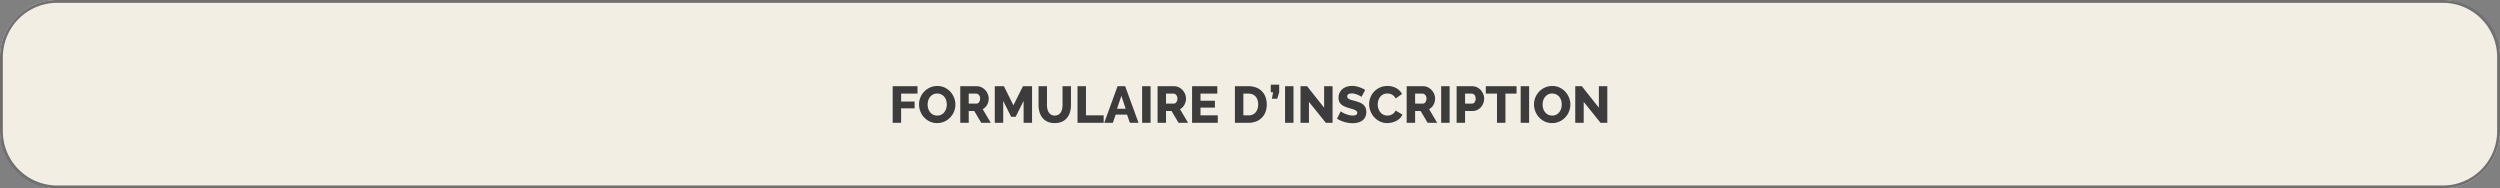 <svg xmlns="http://www.w3.org/2000/svg" width="874" height="65.844" viewBox="0 0 874 65.844">
  <rect x="0" y="0" width="874" height="65.844" fill="#808080" stroke="none"/>
  <g id="Groupe_914" data-name="Groupe 914" transform="translate(-523.001 -815)">
    <rect id="Rectangle_92" data-name="Rectangle 92" width="874" height="65.844" rx="20" transform="translate(523.001 815)" fill="#f3eee4"/>
    <path id="Rectangle_92_-_Contour" data-name="Rectangle 92 - Contour" d="M20,1A18.983,18.983,0,0,0,1,20V45.844a18.983,18.983,0,0,0,19,19H854a18.983,18.983,0,0,0,19-19V20A18.983,18.983,0,0,0,854,1H20m0-1H854a20,20,0,0,1,20,20V45.844a20,20,0,0,1-20,20H20a20,20,0,0,1-20-20V20A20,20,0,0,1,20,0Z" transform="translate(523.001 815)" fill="#707070"/>
    <path id="Tracé_631" data-name="Tracé 631" d="M124.08,17V4.22h8.676V6.812h-5.724V9.566h4.716V11.96h-4.716V17Zm15.552.108a5.944,5.944,0,0,1-2.592-.558,6.389,6.389,0,0,1-2-1.467A6.683,6.683,0,0,1,133.755,13a6.549,6.549,0,0,1-.459-2.412,6.377,6.377,0,0,1,.477-2.43,6.443,6.443,0,0,1,3.357-3.483,6.112,6.112,0,0,1,2.556-.531,5.944,5.944,0,0,1,2.592.558,6.322,6.322,0,0,1,2,1.476,6.658,6.658,0,0,1,1.278,2.088,6.57,6.57,0,0,1,.45,2.376,6.377,6.377,0,0,1-.477,2.43,6.467,6.467,0,0,1-3.339,3.492A6.025,6.025,0,0,1,139.632,17.108Zm-3.33-6.48a4.781,4.781,0,0,0,.216,1.431,3.825,3.825,0,0,0,.639,1.233,3.147,3.147,0,0,0,1.053.864,3.1,3.1,0,0,0,1.44.324,3.047,3.047,0,0,0,1.476-.342,3.2,3.2,0,0,0,1.044-.891,3.894,3.894,0,0,0,.621-1.242A4.911,4.911,0,0,0,143,10.592a4.781,4.781,0,0,0-.216-1.431,3.629,3.629,0,0,0-.648-1.224,3.217,3.217,0,0,0-1.053-.846,3.121,3.121,0,0,0-1.431-.315,3.061,3.061,0,0,0-1.467.333,3.276,3.276,0,0,0-1.044.873,3.691,3.691,0,0,0-.63,1.233A4.911,4.911,0,0,0,136.3,10.628ZM147.714,17V4.22h5.76a3.707,3.707,0,0,1,1.665.378,4.423,4.423,0,0,1,1.323.99,4.632,4.632,0,0,1,.873,1.386,4.122,4.122,0,0,1,.315,1.566,4.453,4.453,0,0,1-.558,2.178,3.908,3.908,0,0,1-1.53,1.53L158.37,17h-3.33l-2.448-4.122h-1.926V17Zm2.952-6.7h2.7a1.109,1.109,0,0,0,.9-.495,2.032,2.032,0,0,0,.378-1.269,1.785,1.785,0,0,0-.432-1.26,1.266,1.266,0,0,0-.936-.468h-2.61ZM169.854,17V9.35l-2.772,5.562H165.5L162.726,9.35V17h-2.952V4.22h3.2L166.29,10.9l3.33-6.678h3.186V17Zm10.89-2.52a2.432,2.432,0,0,0,1.278-.315,2.508,2.508,0,0,0,.846-.837,3.579,3.579,0,0,0,.459-1.2,7,7,0,0,0,.135-1.377V4.22h2.952v6.534a8.911,8.911,0,0,1-.333,2.484,5.721,5.721,0,0,1-1.026,2.016,4.8,4.8,0,0,1-1.764,1.359,6.028,6.028,0,0,1-2.547.495,5.954,5.954,0,0,1-2.61-.522,4.834,4.834,0,0,1-1.755-1.4,5.75,5.75,0,0,1-.99-2.025,9.105,9.105,0,0,1-.315-2.412V4.22h2.952v6.534a6.63,6.63,0,0,0,.144,1.4,3.726,3.726,0,0,0,.468,1.188,2.313,2.313,0,0,0,2.106,1.134ZM188.7,17V4.22h2.952V14.408h6.192V17Zm14-12.78h2.664L210.03,17h-3.024l-.99-2.862h-3.978L201.066,17h-3.024ZM205.53,12.1l-1.494-4.518-1.53,4.518Zm5.76,4.9V4.22h2.952V17Zm5.4,0V4.22h5.76a3.707,3.707,0,0,1,1.665.378,4.423,4.423,0,0,1,1.323.99,4.632,4.632,0,0,1,.873,1.386,4.122,4.122,0,0,1,.315,1.566,4.453,4.453,0,0,1-.558,2.178,3.908,3.908,0,0,1-1.53,1.53L227.346,17h-3.33l-2.448-4.122h-1.926V17Zm2.952-6.7h2.7a1.109,1.109,0,0,0,.9-.495,2.032,2.032,0,0,0,.378-1.269,1.785,1.785,0,0,0-.432-1.26,1.266,1.266,0,0,0-.936-.468h-2.61Zm18.09,4.1V17H228.75V4.22h8.82V6.812H231.7V9.3h5.04V11.69H231.7v2.718ZM243.726,17V4.22h4.77a7.055,7.055,0,0,1,2.772.5,5.576,5.576,0,0,1,3.195,3.393,7.461,7.461,0,0,1,.4,2.475,7.346,7.346,0,0,1-.45,2.637,5.668,5.668,0,0,1-1.287,2.016,5.772,5.772,0,0,1-2.016,1.3A7.164,7.164,0,0,1,248.5,17Zm8.136-6.408a4.965,4.965,0,0,0-.225-1.539,3.454,3.454,0,0,0-.657-1.2,2.862,2.862,0,0,0-1.062-.774,3.577,3.577,0,0,0-1.422-.27h-1.818v7.6H248.5a3.428,3.428,0,0,0,1.44-.288,2.913,2.913,0,0,0,1.053-.8,3.64,3.64,0,0,0,.648-1.206A4.9,4.9,0,0,0,251.862,10.592Zm4.788-2,.432-2.268h-.81V3.68h2.934v2.7l-.684,2.214ZM261.258,17V4.22h2.952V17Zm8.352-7.308V17h-2.952V4.22h2.3l5.958,7.506V4.22h2.952V17H275.5Zm18.378-1.728a1.793,1.793,0,0,0-.378-.27,7.128,7.128,0,0,0-.81-.414,7.843,7.843,0,0,0-1.062-.378,4.238,4.238,0,0,0-1.152-.162Q283,6.74,283,7.8a.843.843,0,0,0,.171.54,1.51,1.51,0,0,0,.5.387,4.655,4.655,0,0,0,.837.315q.5.144,1.17.324a15.3,15.3,0,0,1,1.656.549,4.448,4.448,0,0,1,1.251.738,2.989,2.989,0,0,1,.792,1.071,3.718,3.718,0,0,1,.279,1.512,3.79,3.79,0,0,1-.4,1.827,3.414,3.414,0,0,1-1.071,1.206,4.526,4.526,0,0,1-1.53.666,7.622,7.622,0,0,1-1.782.207,9.94,9.94,0,0,1-1.44-.108,10.418,10.418,0,0,1-1.44-.315,11.444,11.444,0,0,1-1.359-.5,7.6,7.6,0,0,1-1.215-.666l1.3-2.574a2.528,2.528,0,0,0,.468.342,7.013,7.013,0,0,0,.981.5,10.017,10.017,0,0,0,1.3.45,5.475,5.475,0,0,0,1.458.2q1.566,0,1.566-.954a.8.8,0,0,0-.234-.594,2.2,2.2,0,0,0-.648-.423,7.033,7.033,0,0,0-.981-.351q-.567-.162-1.233-.36a10.657,10.657,0,0,1-1.53-.585,4.042,4.042,0,0,1-1.071-.729,2.649,2.649,0,0,1-.63-.954,3.51,3.51,0,0,1-.207-1.26,4.012,4.012,0,0,1,.378-1.782,3.846,3.846,0,0,1,1.026-1.3,4.465,4.465,0,0,1,1.5-.8,5.973,5.973,0,0,1,1.809-.27,6.869,6.869,0,0,1,1.314.126,9.9,9.9,0,0,1,1.242.324,8.871,8.871,0,0,1,1.107.45q.513.252.945.5Zm2.664,2.538a6.45,6.45,0,0,1,.432-2.3,6.258,6.258,0,0,1,1.26-2.043,6.4,6.4,0,0,1,2.016-1.458,6.278,6.278,0,0,1,2.7-.558,6.074,6.074,0,0,1,3.123.774,5.006,5.006,0,0,1,1.971,2.016l-2.268,1.584a2.634,2.634,0,0,0-.549-.837,3,3,0,0,0-1.539-.828,4.213,4.213,0,0,0-.81-.081,3.047,3.047,0,0,0-1.476.342A3.249,3.249,0,0,0,294.468,8a3.666,3.666,0,0,0-.612,1.224,4.961,4.961,0,0,0-.2,1.386,4.58,4.58,0,0,0,.234,1.458,3.885,3.885,0,0,0,.675,1.242,3.262,3.262,0,0,0,1.062.855,3.04,3.04,0,0,0,1.395.315,3.59,3.59,0,0,0,.819-.1,3.309,3.309,0,0,0,.81-.306,2.9,2.9,0,0,0,.711-.54,2.523,2.523,0,0,0,.522-.819l2.412,1.422a3.757,3.757,0,0,1-.855,1.26,5.275,5.275,0,0,1-1.3.936,7.165,7.165,0,0,1-3.186.774,5.725,5.725,0,0,1-2.547-.567,6.444,6.444,0,0,1-2-1.5,6.876,6.876,0,0,1-1.3-2.124A6.643,6.643,0,0,1,290.652,10.5ZM303.774,17V4.22h5.76A3.706,3.706,0,0,1,311.2,4.6a4.423,4.423,0,0,1,1.323.99,4.631,4.631,0,0,1,.873,1.386,4.123,4.123,0,0,1,.315,1.566,4.486,4.486,0,0,1-.144,1.143,4.441,4.441,0,0,1-.414,1.035,3.908,3.908,0,0,1-1.53,1.53L314.43,17H311.1l-2.448-4.122h-1.926V17Zm2.952-6.7h2.7a1.109,1.109,0,0,0,.9-.495A2.032,2.032,0,0,0,310.7,8.54a1.785,1.785,0,0,0-.432-1.26,1.266,1.266,0,0,0-.936-.468h-2.61Zm9.108,6.7V4.22h2.952V17Zm5.4,0V4.22h5.454a3.746,3.746,0,0,1,1.683.378,4.31,4.31,0,0,1,1.314.99,4.727,4.727,0,0,1,.864,1.386,4.123,4.123,0,0,1,.315,1.566,4.483,4.483,0,0,1-.3,1.62,4.625,4.625,0,0,1-.828,1.386,3.9,3.9,0,0,1-1.287.972,3.844,3.844,0,0,1-1.674.36h-2.592V17Zm2.952-6.7H326.6a1.141,1.141,0,0,0,.9-.45,2,2,0,0,0,.378-1.314,2.284,2.284,0,0,0-.117-.774,1.584,1.584,0,0,0-.315-.54,1.2,1.2,0,0,0-.45-.315,1.37,1.37,0,0,0-.5-.1h-2.3Zm18-3.492H338.3V17h-2.952V6.812H331.44V4.22h10.746ZM343.626,17V4.22h2.952V17Zm11,.108a5.944,5.944,0,0,1-2.592-.558,6.389,6.389,0,0,1-2-1.467A6.682,6.682,0,0,1,348.747,13a6.549,6.549,0,0,1-.459-2.412,6.377,6.377,0,0,1,.477-2.43,6.443,6.443,0,0,1,3.357-3.483,6.112,6.112,0,0,1,2.556-.531,5.944,5.944,0,0,1,2.592.558,6.322,6.322,0,0,1,2,1.476,6.657,6.657,0,0,1,1.278,2.088,6.57,6.57,0,0,1,.45,2.376,6.378,6.378,0,0,1-.477,2.43,6.467,6.467,0,0,1-3.339,3.492A6.025,6.025,0,0,1,354.624,17.108Zm-3.33-6.48a4.781,4.781,0,0,0,.216,1.431,3.825,3.825,0,0,0,.639,1.233,3.147,3.147,0,0,0,1.053.864,3.1,3.1,0,0,0,1.44.324,3.047,3.047,0,0,0,1.476-.342,3.2,3.2,0,0,0,1.044-.891,3.894,3.894,0,0,0,.621-1.242,4.911,4.911,0,0,0,.207-1.413,4.781,4.781,0,0,0-.216-1.431,3.628,3.628,0,0,0-.648-1.224,3.217,3.217,0,0,0-1.053-.846,3.121,3.121,0,0,0-1.431-.315,3.061,3.061,0,0,0-1.467.333,3.276,3.276,0,0,0-1.044.873,3.691,3.691,0,0,0-.63,1.233A4.911,4.911,0,0,0,351.294,10.628Zm14.364-.936V17h-2.952V4.22h2.3l5.958,7.506V4.22h2.952V17h-2.376Z" transform="translate(711 840.922)" fill="#3c3c3c"/>
  </g>
</svg>
